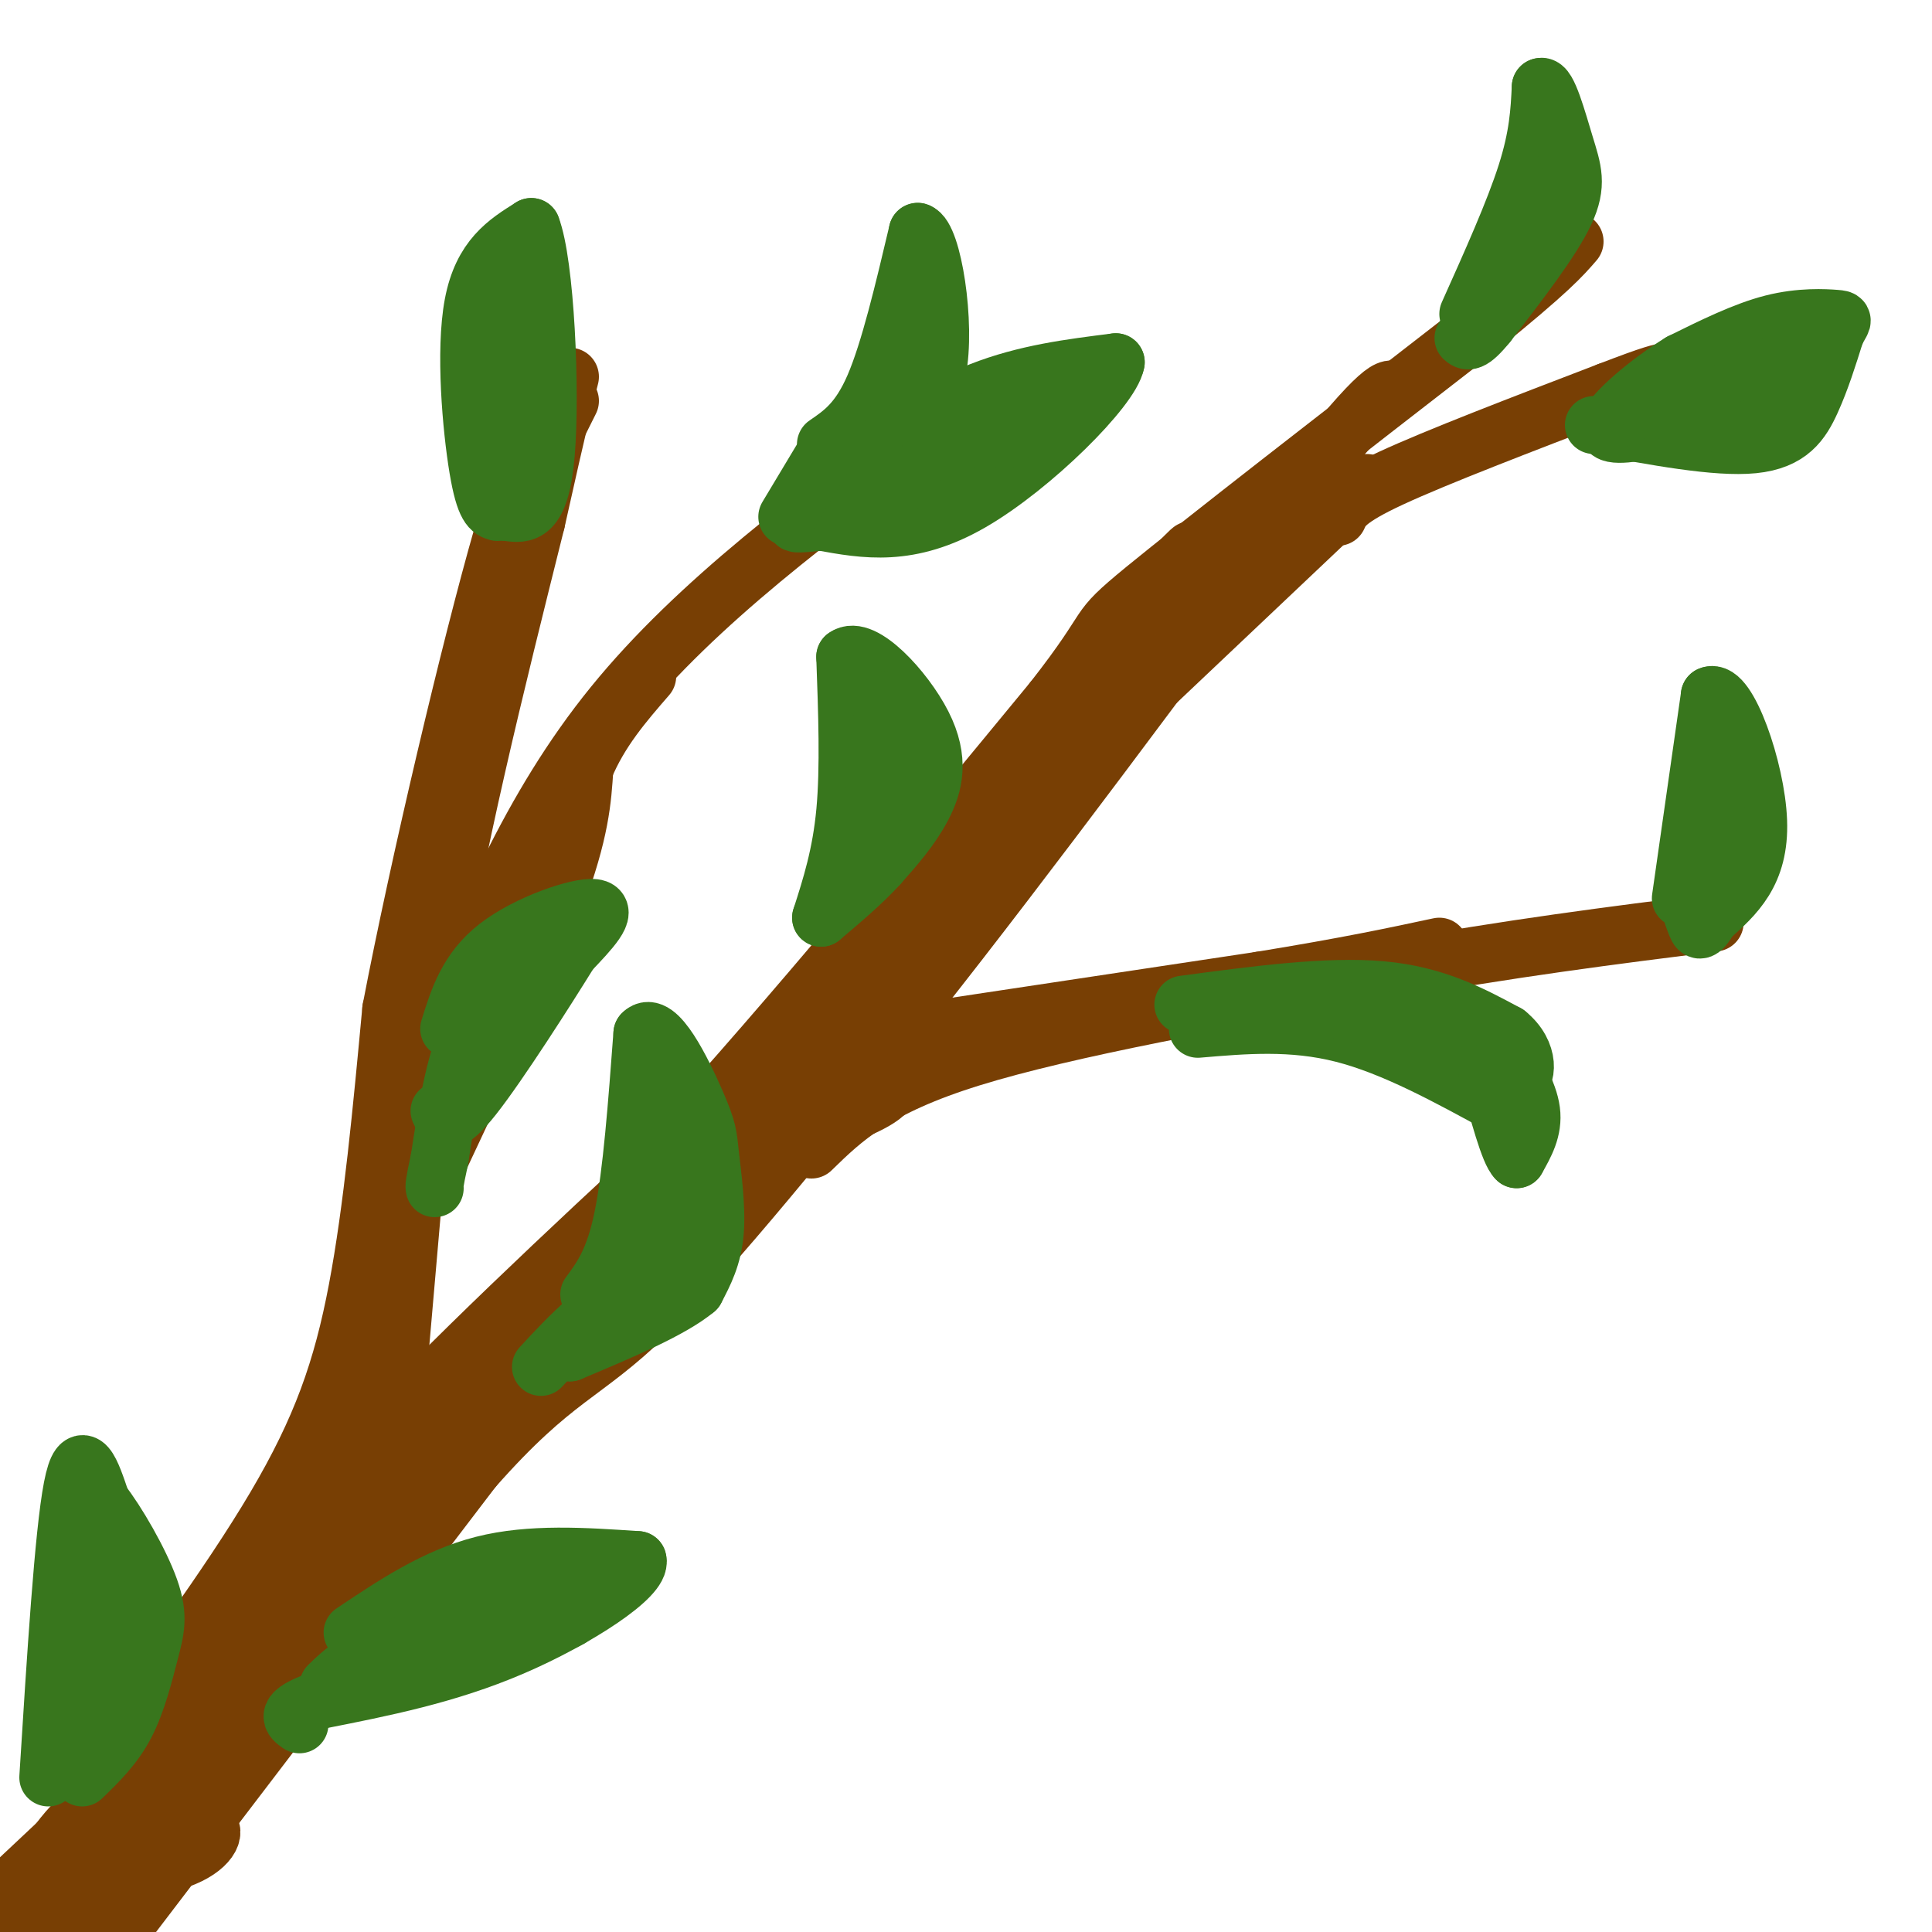 <svg viewBox='0 0 400 400' version='1.1' xmlns='http://www.w3.org/2000/svg' xmlns:xlink='http://www.w3.org/1999/xlink'><g fill='none' stroke='rgb(120,63,4)' stroke-width='12' stroke-linecap='round' stroke-linejoin='round'><path d='M4,389c16.083,-15.083 32.167,-30.167 44,-44c11.833,-13.833 19.417,-26.417 27,-39'/><path d='M75,306c14.911,-17.044 38.689,-40.156 64,-68c25.311,-27.844 52.156,-60.422 79,-93'/><path d='M218,145c13.444,-17.178 7.556,-13.622 19,-23c11.444,-9.378 40.222,-31.689 69,-54'/><path d='M306,68c14.833,-12.000 17.417,-15.000 20,-18'/><path d='M24,401c0.000,0.000 74.000,-97.000 74,-97'/><path d='M98,304c17.022,-19.267 22.578,-18.933 36,-32c13.422,-13.067 34.711,-39.533 56,-66'/><path d='M190,206c22.667,-28.667 51.333,-67.333 80,-106'/><path d='M270,100c16.500,-20.833 17.750,-19.917 19,-19'/><path d='M283,100c0.000,0.000 -56.000,53.000 -56,53'/><path d='M227,153c-7.911,4.022 0.311,-12.422 5,-21c4.689,-8.578 5.844,-9.289 7,-10'/><path d='M239,122c4.119,-4.774 10.917,-11.708 6,-6c-4.917,5.708 -21.548,24.060 -31,36c-9.452,11.940 -11.726,17.470 -14,23'/><path d='M200,175c-7.667,9.667 -19.833,22.333 -32,35'/><path d='M220,155c0.800,1.289 1.600,2.578 -4,10c-5.600,7.422 -17.600,20.978 -30,33c-12.400,12.022 -25.200,22.511 -38,33'/><path d='M148,231c-19.333,17.533 -48.667,44.867 -65,62c-16.333,17.133 -19.667,24.067 -23,31'/><path d='M60,324c-7.798,11.476 -15.792,24.667 -24,34c-8.208,9.333 -16.631,14.810 -22,21c-5.369,6.190 -7.685,13.095 -10,20'/><path d='M4,399c1.286,3.226 9.500,1.292 14,-1c4.500,-2.292 5.286,-4.940 5,-5c-0.286,-0.060 -1.643,2.470 -3,5'/><path d='M20,398c-1.167,-0.500 -2.583,-4.250 -4,-8'/><path d='M16,390c3.619,-1.929 14.667,-2.750 21,-5c6.333,-2.250 7.952,-5.929 6,-7c-1.952,-1.071 -7.476,0.464 -13,2'/><path d='M30,380c-5.489,1.022 -12.711,2.578 -12,1c0.711,-1.578 9.356,-6.289 18,-11'/><path d='M36,370c5.619,-3.107 10.667,-5.375 16,-10c5.333,-4.625 10.952,-11.607 10,-13c-0.952,-1.393 -8.476,2.804 -16,7'/><path d='M46,354c-4.489,2.867 -7.711,6.533 -3,1c4.711,-5.533 17.356,-20.267 30,-35'/><path d='M73,320c5.289,-8.156 3.511,-11.044 6,-14c2.489,-2.956 9.244,-5.978 16,-9'/><path d='M95,297c0.214,3.071 -7.250,15.250 -12,19c-4.750,3.750 -6.786,-0.929 -2,-7c4.786,-6.071 16.393,-13.536 28,-21'/><path d='M109,288c10.500,-11.238 22.750,-28.833 36,-40c13.250,-11.167 27.500,-15.905 34,-19c6.500,-3.095 5.250,-4.548 4,-6'/><path d='M183,223c1.200,-2.756 2.200,-6.644 -1,-7c-3.200,-0.356 -10.600,2.822 -18,6'/><path d='M164,222c-1.571,1.143 3.500,1.000 -4,9c-7.500,8.000 -27.571,24.143 -39,35c-11.429,10.857 -14.214,16.429 -17,22'/><path d='M104,288c-3.333,4.500 -3.167,4.750 -3,5'/><path d='M168,238c6.583,-6.417 13.167,-12.833 33,-19c19.833,-6.167 52.917,-12.083 86,-18'/><path d='M287,201c25.667,-4.667 46.833,-7.333 68,-10'/><path d='M188,214c0.000,0.000 73.000,-11.000 73,-11'/><path d='M261,203c18.333,-3.000 27.667,-5.000 37,-7'/><path d='M277,107c0.833,-1.833 1.667,-3.667 11,-8c9.333,-4.333 27.167,-11.167 45,-18'/><path d='M333,81c9.500,-3.667 10.750,-3.833 12,-4'/><path d='M18,368c14.733,-19.933 29.467,-39.867 39,-56c9.533,-16.133 13.867,-28.467 17,-45c3.133,-16.533 5.067,-37.267 7,-58'/><path d='M81,209c5.711,-29.822 16.489,-75.378 23,-98c6.511,-22.622 8.756,-22.311 11,-22'/><path d='M115,89c2.333,-4.667 2.667,-5.333 3,-6'/><path d='M81,300c0.000,0.000 8.000,-92.000 8,-92'/><path d='M89,208c5.000,-32.000 13.500,-66.000 22,-100'/><path d='M111,108c4.833,-21.667 5.917,-25.833 7,-30'/><path d='M70,313c0.000,0.000 8.000,-33.000 8,-33'/><path d='M90,216c9.833,-24.333 19.667,-48.667 37,-70c17.333,-21.333 42.167,-39.667 67,-58'/><path d='M90,242c9.917,-21.083 19.833,-42.167 25,-56c5.167,-13.833 5.583,-20.417 6,-27'/><path d='M121,159c3.167,-7.667 8.083,-13.333 13,-19'/></g>
<g fill='none' stroke='rgb(56,118,29)' stroke-width='12' stroke-linecap='round' stroke-linejoin='round'><path d='M103,106c-1.311,-0.378 -2.622,-0.756 -4,-9c-1.378,-8.244 -2.822,-24.356 -1,-34c1.822,-9.644 6.911,-12.822 12,-16'/><path d='M110,47c2.889,7.422 4.111,33.978 3,47c-1.111,13.022 -4.556,12.511 -8,12'/><path d='M105,106c-1.689,-6.800 -1.911,-29.800 -1,-41c0.911,-11.200 2.956,-10.600 5,-10'/><path d='M109,55c0.833,-1.667 0.417,-0.833 0,0'/><path d='M330,88c12.711,2.378 25.422,4.756 33,4c7.578,-0.756 10.022,-4.644 12,-9c1.978,-4.356 3.489,-9.178 5,-14'/><path d='M380,69c1.321,-2.810 2.125,-2.833 0,-3c-2.125,-0.167 -7.179,-0.476 -13,1c-5.821,1.476 -12.411,4.738 -19,8'/><path d='M348,75c-6.689,4.089 -13.911,10.311 -15,13c-1.089,2.689 3.956,1.844 9,1'/><path d='M342,89c2.689,0.467 4.911,1.133 10,-1c5.089,-2.133 13.044,-7.067 21,-12'/><path d='M373,76c-0.333,-1.500 -11.667,0.750 -23,3'/><path d='M350,79c-5.167,1.500 -6.583,3.750 -8,6'/><path d='M170,190c2.083,-6.500 4.167,-13.000 5,-22c0.833,-9.000 0.417,-20.500 0,-32'/><path d='M175,136c3.512,-2.655 12.292,6.708 16,14c3.708,7.292 2.345,12.512 0,17c-2.345,4.488 -5.673,8.244 -9,12'/><path d='M182,179c-3.500,3.833 -7.750,7.417 -12,11'/><path d='M185,149c-0.583,-3.167 -1.167,-6.333 -2,-2c-0.833,4.333 -1.917,16.167 -3,28'/><path d='M180,175c-1.667,6.333 -4.333,8.167 -7,10'/><path d='M248,213c9.750,-0.833 19.500,-1.667 30,1c10.500,2.667 21.750,8.833 33,15'/><path d='M311,229c5.500,2.500 2.750,1.250 0,0'/><path d='M245,208c14.917,-2.000 29.833,-4.000 41,-3c11.167,1.000 18.583,5.000 26,9'/><path d='M312,214c4.933,3.978 4.267,9.422 2,10c-2.267,0.578 -6.133,-3.711 -10,-8'/><path d='M304,216c-6.167,-2.500 -16.583,-4.750 -27,-7'/><path d='M311,217c2.750,4.583 5.500,9.167 6,13c0.500,3.833 -1.250,6.917 -3,10'/><path d='M314,240c-1.500,-1.333 -3.750,-9.667 -6,-18'/><path d='M348,186c0.000,0.000 6.000,-42.000 6,-42'/><path d='M354,144c3.600,-1.644 9.600,15.244 10,26c0.400,10.756 -4.800,15.378 -10,20'/><path d='M354,190c-2.107,3.607 -2.375,2.625 -3,1c-0.625,-1.625 -1.607,-3.893 -1,-8c0.607,-4.107 2.804,-10.054 5,-16'/><path d='M355,167c1.000,-3.500 1.000,-4.250 1,-5'/><path d='M73,338c8.583,-5.750 17.167,-11.500 27,-14c9.833,-2.500 20.917,-1.750 32,-1'/><path d='M132,323c0.978,3.356 -12.578,12.244 -26,18c-13.422,5.756 -26.711,8.378 -40,11'/><path d='M66,352c-7.333,2.667 -5.667,3.833 -4,5'/><path d='M68,349c3.000,-2.917 6.000,-5.833 14,-8c8.000,-2.167 21.000,-3.583 34,-5'/><path d='M116,336c5.799,-2.094 3.297,-4.829 2,-6c-1.297,-1.171 -1.388,-0.777 -3,-1c-1.612,-0.223 -4.746,-1.064 -9,0c-4.254,1.064 -9.627,4.032 -15,7'/><path d='M91,336c-5.500,3.333 -11.750,8.167 -18,13'/><path d='M171,92c3.417,-2.333 6.833,-4.667 10,-12c3.167,-7.333 6.083,-19.667 9,-32'/><path d='M190,48c3.000,0.844 6.000,18.956 4,29c-2.000,10.044 -9.000,12.022 -16,14'/><path d='M178,91c-2.667,2.333 -1.333,1.167 0,0'/><path d='M177,90c0.000,0.000 -5.000,9.000 -5,9'/><path d='M175,97c9.333,-6.167 18.667,-12.333 28,-16c9.333,-3.667 18.667,-4.833 28,-6'/><path d='M231,75c-0.933,5.333 -17.267,21.667 -30,29c-12.733,7.333 -21.867,5.667 -31,4'/><path d='M170,108c-6.000,0.667 -5.500,0.333 -5,0'/><path d='M208,91c4.083,-4.583 8.167,-9.167 5,-8c-3.167,1.167 -13.583,8.083 -24,15'/><path d='M189,98c-4.400,3.444 -3.400,4.556 -6,5c-2.600,0.444 -8.800,0.222 -15,0'/><path d='M172,92c0.000,0.000 -9.000,15.000 -9,15'/><path d='M304,65c4.750,-10.583 9.500,-21.167 12,-29c2.500,-7.833 2.750,-12.917 3,-18'/><path d='M319,18c1.405,-0.631 3.417,6.792 5,12c1.583,5.208 2.738,8.202 0,14c-2.738,5.798 -9.369,14.399 -16,23'/><path d='M308,67c-3.500,4.333 -4.250,3.667 -5,3'/><path d='M122,268c2.583,-3.500 5.167,-7.000 7,-16c1.833,-9.000 2.917,-23.500 4,-38'/><path d='M133,214c2.957,-3.158 8.349,7.947 11,14c2.651,6.053 2.560,7.053 3,11c0.440,3.947 1.411,10.842 1,16c-0.411,5.158 -2.206,8.579 -4,12'/><path d='M144,267c-5.000,4.167 -15.500,8.583 -26,13'/><path d='M118,280c-0.622,-1.978 10.822,-13.422 16,-22c5.178,-8.578 4.089,-14.289 3,-20'/><path d='M137,238c0.643,-5.536 0.750,-9.375 1,-4c0.250,5.375 0.643,19.964 -2,28c-2.643,8.036 -8.321,9.518 -14,11'/><path d='M122,273c-4.000,3.500 -7.000,6.750 -10,10'/><path d='M93,213c1.889,-6.089 3.778,-12.178 10,-17c6.222,-4.822 16.778,-8.378 20,-8c3.222,0.378 -0.889,4.689 -5,9'/><path d='M118,197c-4.911,7.933 -14.689,23.267 -20,30c-5.311,6.733 -6.156,4.867 -7,3'/><path d='M109,201c-4.500,3.250 -9.000,6.500 -12,13c-3.000,6.500 -4.500,16.250 -6,26'/><path d='M91,240c-1.167,5.333 -1.083,5.667 -1,6'/><path d='M10,368c1.583,-25.250 3.167,-50.500 5,-60c1.833,-9.500 3.917,-3.250 6,3'/><path d='M21,311c3.142,3.957 7.997,12.349 10,18c2.003,5.651 1.155,8.560 0,13c-1.155,4.440 -2.616,10.411 -5,15c-2.384,4.589 -5.692,7.794 -9,11'/><path d='M17,318c2.933,6.222 5.867,12.444 7,19c1.133,6.556 0.467,13.444 -1,18c-1.467,4.556 -3.733,6.778 -6,9'/><path d='M17,364c-1.238,2.286 -1.333,3.500 -2,2c-0.667,-1.500 -1.905,-5.714 -1,-12c0.905,-6.286 3.952,-14.643 7,-23'/></g>
</svg>